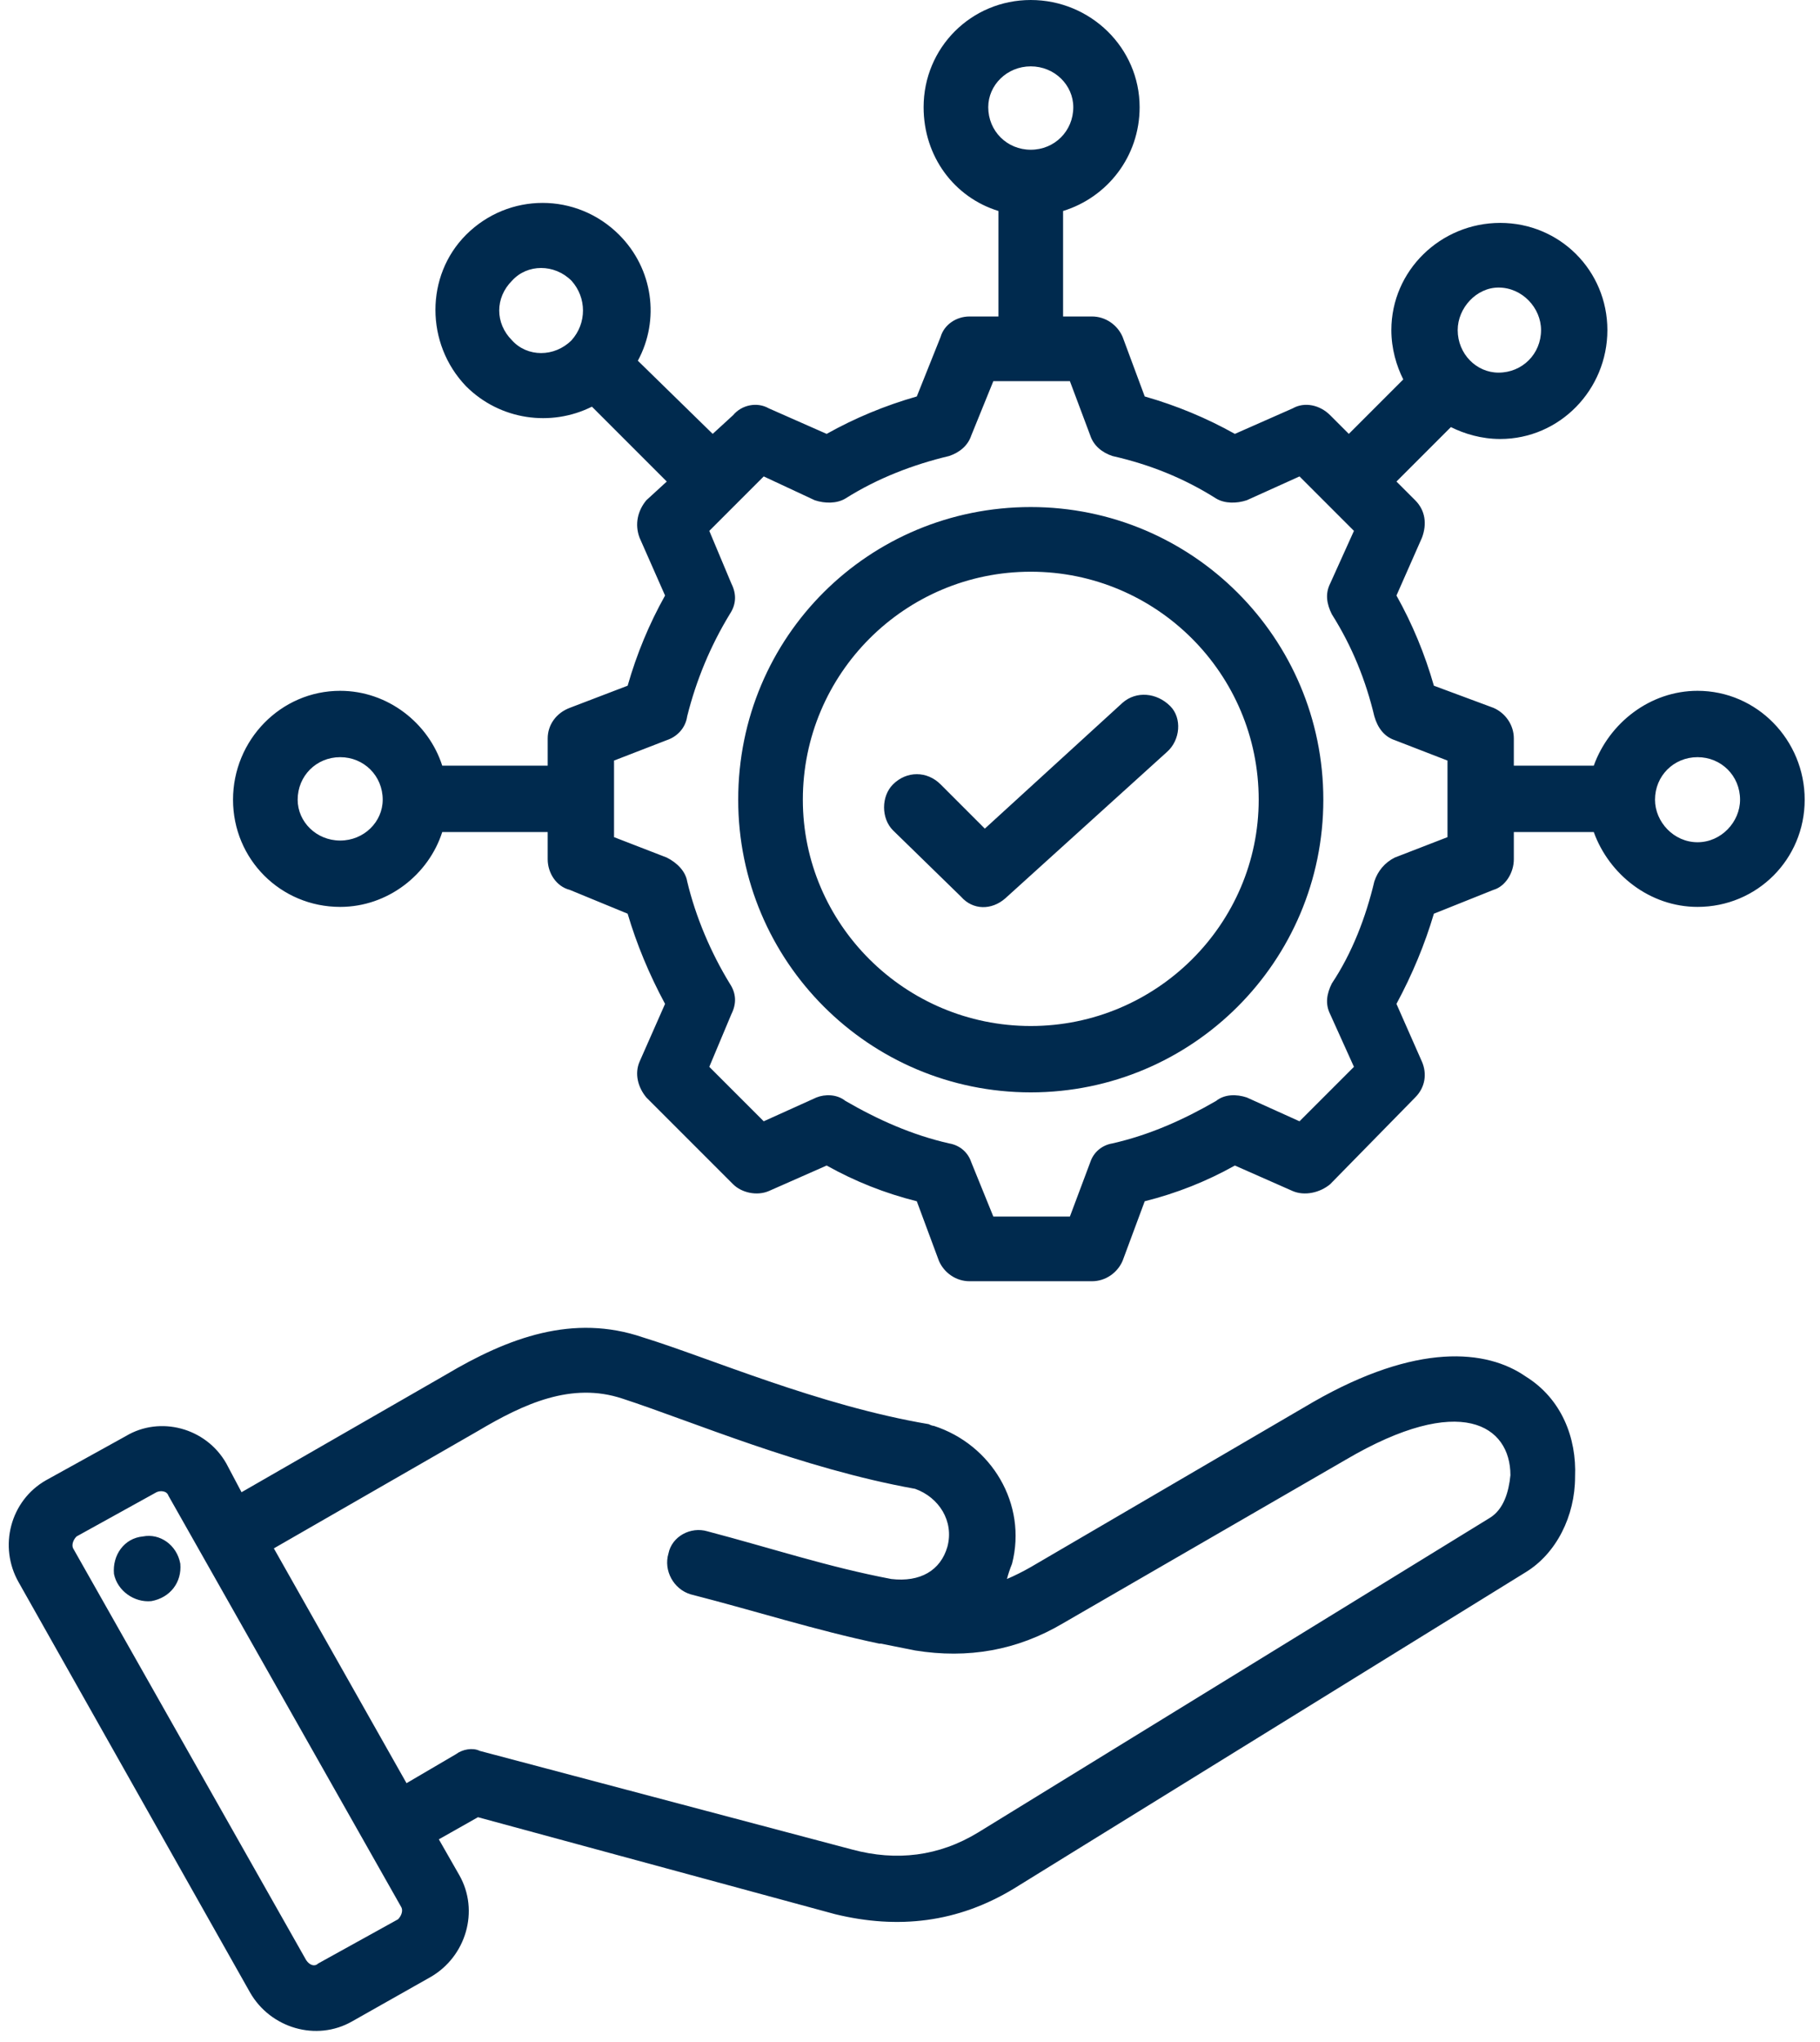 <?xml version="1.0" encoding="UTF-8"?> <svg xmlns="http://www.w3.org/2000/svg" version="1.2" viewBox="0 0 107 120" width="107" height="120"><title>Path 465</title><defs><clipPath id="cp1"><path d="m1302.41-26.78c-47.61 0-86.19 38.59-86.19 86.19 0 47.61 38.58 86.2 86.19 86.2 47.6 0 86.19-38.59 86.19-86.2 0-47.6-38.59-86.19-86.19-86.19z"></path></clipPath></defs><style> .s0 { fill: #dde9f0 } .s1 { fill: #002a4e } </style><g id="Mask" clip-path="url(#cp1)"><path id="Path 465" class="s0" d="m1216.2-26.8h172.4v172.4h-172.4z"></path></g><path id="Path 479" fill-rule="evenodd" class="s1" d="m25.8 108.1l1.2 2.1q0 0 0 0c1.2 2.1 0.4 4.8-1.7 6l-4.6 2.6q0 0 0 0c-2.1 1.2-4.8 0.4-6-1.7l-13.6-24.1c-1.2-2.1-0.5-4.8 1.6-6l4.7-2.6c2-1.2 4.7-0.5 5.9 1.6l0.9 1.7 12-6.9c3.7-2.2 7.5-3.6 11.6-2.2 3.9 1.2 10.3 4 16.8 5.1q0.2 0.1 0.3 0.1c3.4 1.1 5.5 4.6 4.6 8.1q-0.2 0.5-0.3 0.9 0.7-0.3 1.4-0.7l16.6-9.7c6.1-3.5 10.2-3.1 12.5-1.5 2.1 1.3 3 3.6 2.9 5.9 0 2.3-1.1 4.5-2.9 5.6l-30.1 18.6c-3.3 2-6.8 2.4-10.5 1.5l-21-5.7zm-9.7-17.1l7.8 13.8 2.9-1.7c0.4-0.3 1-0.4 1.4-0.2l21.9 5.8c2.6 0.7 5.1 0.4 7.4-1l30.1-18.5c0.8-0.5 1.1-1.5 1.2-2.5 0-2.9-2.9-4.9-9.7-0.9l-16.6 9.6c-2.7 1.6-5.6 2.1-8.7 1.6q0 0 0 0l-2-0.4q0 0 0 0-0.1 0-0.1 0 0 0 0 0c-3.8-0.8-7.2-1.9-11.1-2.9-1-0.3-1.6-1.4-1.3-2.4 0.2-1 1.3-1.6 2.3-1.3 3.8 1 7.1 2.1 10.8 2.8 1.7 0.2 2.9-0.5 3.3-1.9 0.4-1.5-0.5-2.9-1.9-3.4-6.7-1.2-13.2-4-17.2-5.3-3-1-5.8 0.3-8.5 1.9zm-6.2-3.1c-0.1-0.3-0.5-0.3-0.7-0.2l-4.7 2.6c-0.2 0.2-0.3 0.5-0.2 0.7l13.7 24.2c0.2 0.3 0.5 0.4 0.7 0.2l4.7-2.6c0.2-0.2 0.3-0.5 0.2-0.7zm-1.5 2.4c1-0.2 2 0.5 2.2 1.6 0.1 1.1-0.6 2-1.7 2.2-1 0.1-2-0.6-2.2-1.6-0.1-1.1 0.6-2.1 1.7-2.2zm17.6-41.4c-0.8 2.5-3.2 4.4-6 4.4-3.5 0-6.3-2.8-6.3-6.3 0-3.5 2.8-6.4 6.3-6.4 2.8 0 5.2 1.9 6 4.4h6.2v-1.6c0-0.8 0.5-1.5 1.3-1.8 0 0 3.4-1.3 3.4-1.3q0.8-2.8 2.2-5.3l-1.5-3.4c-0.3-0.8-0.1-1.6 0.4-2.2l1.2-1.1-4.4-4.4c-2.4 1.2-5.4 0.8-7.4-1.2-2.4-2.5-2.4-6.5 0-8.9 2.5-2.5 6.5-2.5 9 0 2 2 2.4 5 1.1 7.4l4.4 4.3 1.2-1.1c0.5-0.6 1.4-0.8 2.1-0.4 0 0 3.4 1.5 3.4 1.5q2.5-1.4 5.3-2.2l1.4-3.5c0.2-0.7 0.9-1.2 1.7-1.2h1.7v-6.2c-2.6-0.8-4.4-3.2-4.4-6.1 0-3.5 2.8-6.3 6.3-6.3 3.5 0 6.4 2.8 6.4 6.3 0 2.9-1.9 5.3-4.5 6.1v6.2h1.7c0.8 0 1.5 0.5 1.8 1.2l1.3 3.5q2.8 0.8 5.3 2.2l3.4-1.5c0.7-0.4 1.6-0.2 2.2 0.4l1.1 1.1 3.2-3.2c-0.4-0.8-0.7-1.8-0.7-2.9 0-3.5 2.9-6.3 6.4-6.3 3.5 0 6.3 2.8 6.3 6.3 0 3.5-2.8 6.4-6.3 6.4-1.1 0-2.1-0.3-2.9-0.7l-3.2 3.2 1.1 1.1c0.6 0.6 0.7 1.4 0.4 2.2l-1.5 3.4q1.4 2.5 2.2 5.3l3.5 1.3c0.7 0.3 1.2 1 1.2 1.8v1.6h4.7c0.9-2.5 3.3-4.4 6.1-4.4 3.5 0 6.3 2.9 6.3 6.4 0 3.5-2.8 6.3-6.3 6.3-2.8 0-5.2-1.9-6.1-4.4h-4.7v1.6c0 0.8-0.5 1.6-1.2 1.8 0 0-3.5 1.4-3.5 1.4q-0.8 2.7-2.2 5.3l1.5 3.4c0.3 0.7 0.2 1.5-0.4 2.1l-5 5.1c-0.6 0.5-1.5 0.7-2.2 0.4 0 0-3.4-1.5-3.4-1.5q-2.5 1.4-5.3 2.1l-1.3 3.5c-0.3 0.7-1 1.2-1.8 1.2h-7.2c-0.8 0-1.5-0.5-1.8-1.2l-1.3-3.5q-2.8-0.7-5.3-2.1l-3.4 1.5c-0.7 0.3-1.6 0.1-2.1-0.4l-5.1-5.1c-0.5-0.6-0.7-1.4-0.4-2.1 0 0 1.5-3.4 1.5-3.4q-1.4-2.6-2.2-5.3l-3.4-1.4c-0.8-0.2-1.3-1-1.3-1.8v-1.6zm-3.5-1.9c0-1.4-1.1-2.5-2.5-2.5-1.4 0-2.5 1.1-2.5 2.5 0 1.3 1.1 2.4 2.5 2.4 1.4 0 2.5-1.1 2.5-2.4zm38.1-38.2c1.4 0 2.5-1.1 2.5-2.5 0-1.3-1.1-2.4-2.5-2.4-1.4 0-2.5 1.1-2.5 2.4 0 1.4 1.1 2.5 2.5 2.5zm36.7 38.2c0 1.3 1.1 2.5 2.5 2.5 1.4 0 2.5-1.2 2.5-2.5 0-1.4-1.1-2.5-2.5-2.5-1.4 0-2.5 1.1-2.5 2.5zm-9.2-30.1c-1.3 0-2.4 1.2-2.4 2.5 0 1.4 1.1 2.5 2.4 2.5 1.4 0 2.5-1.1 2.5-2.5 0-1.3-1.1-2.5-2.5-2.5zm-24 8.7l-1.2-3.2h-4.5l-1.3 3.2c-0.2 0.6-0.7 1-1.3 1.2-2.1 0.5-4.2 1.3-6.1 2.5-0.5 0.3-1.2 0.3-1.8 0.1l-3-1.4-3.2 3.2 1.3 3.1c0.3 0.6 0.3 1.2-0.1 1.8q-1.7 2.8-2.5 6c-0.1 0.7-0.6 1.2-1.2 1.4l-3.1 1.2v4.5l3.1 1.2c0.6 0.3 1.1 0.8 1.2 1.4 0.5 2.1 1.4 4.2 2.5 6 0.4 0.6 0.4 1.2 0.1 1.8l-1.3 3.1 3.2 3.2 3.1-1.4c0.5-0.2 1.2-0.2 1.7 0.2 1.9 1.1 3.9 2 6.1 2.5 0.6 0.1 1.1 0.5 1.3 1.1l1.3 3.2h4.5l1.2-3.2c0.2-0.6 0.7-1 1.3-1.1 2.2-0.5 4.2-1.4 6.1-2.5 0.5-0.4 1.2-0.4 1.8-0.2l3.1 1.4 3.2-3.2-1.4-3.1c-0.3-0.6-0.2-1.2 0.1-1.8 1.2-1.8 2-3.9 2.5-6 0.2-0.6 0.6-1.1 1.2-1.4l3.1-1.2v-4.5l-3.1-1.2c-0.6-0.2-1-0.7-1.2-1.4-0.5-2.1-1.3-4.1-2.5-6-0.3-0.6-0.4-1.2-0.1-1.8l1.4-3.1-3.2-3.2-3.1 1.4c-0.6 0.2-1.3 0.2-1.8-0.1-1.9-1.2-3.9-2-6.1-2.5-0.6-0.2-1.1-0.6-1.3-1.2zm-3.5 4.2c9.5 0 17.2 7.7 17.2 17.2 0 9.5-7.7 17.2-17.2 17.2-9.5 0-17.2-7.7-17.2-17.2 0-9.6 7.7-17.2 17.2-17.2zm0 3.8c-7.4 0-13.4 6-13.4 13.4 0 7.3 6 13.3 13.4 13.3 7.4 0 13.4-6 13.4-13.3 0-7.4-6-13.4-13.4-13.4zm-8.1 15.2c-0.7-0.7-0.7-2 0-2.7 0.8-0.8 2-0.8 2.8 0l2.6 2.6 8.1-7.4c0.8-0.7 2-0.6 2.8 0.2 0.7 0.7 0.6 2-0.2 2.7l-9.5 8.6c-0.8 0.7-1.9 0.7-2.6-0.1zm-22.4-32.3c-1 1-1 2.5 0 3.5 0.9 1 2.5 1 3.5 0 0.9-1 0.9-2.5 0-3.5-1-1-2.6-1-3.5 0z"></path></svg> 